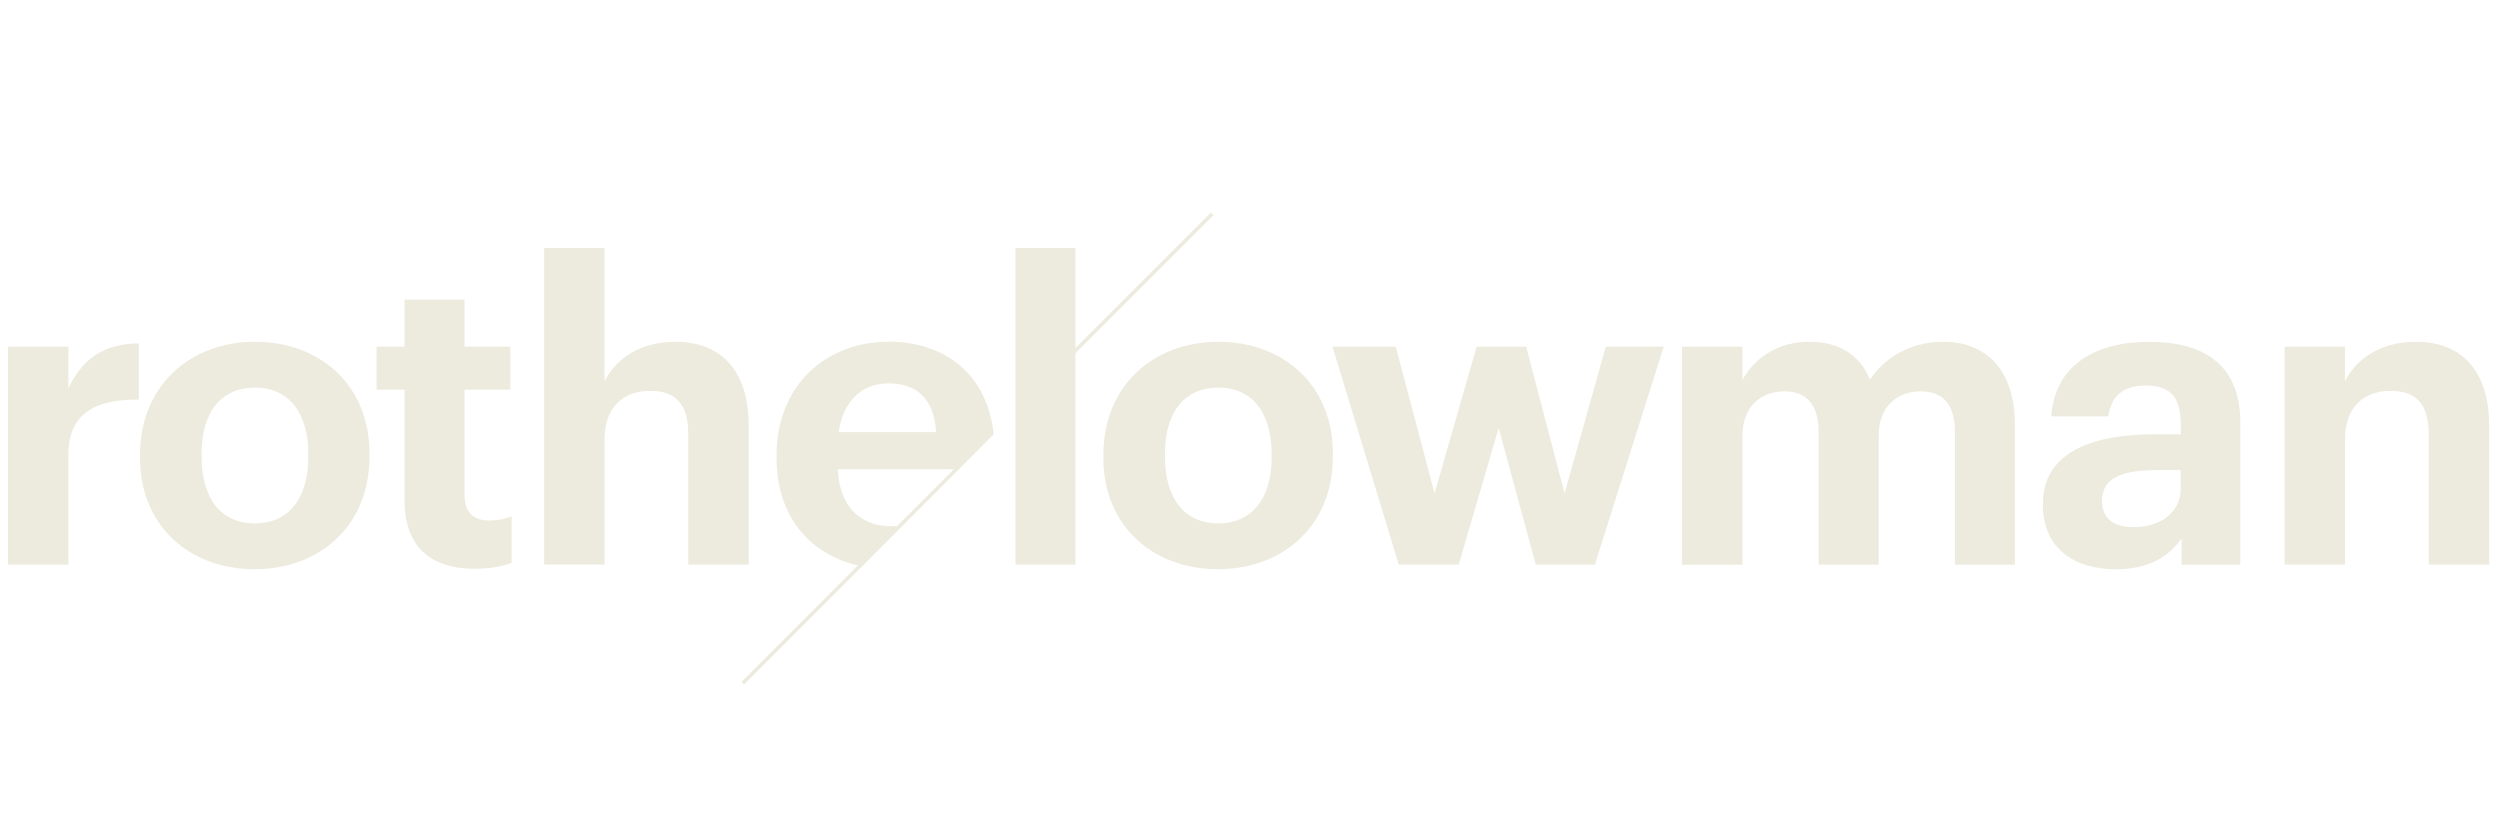 <?xml version="1.0" encoding="UTF-8"?><svg id="Layer_1" xmlns="http://www.w3.org/2000/svg" viewBox="0 0 35.251 11.501"><defs><style>.cls-1{fill:#edeade;}</style></defs><path class="cls-1" d="M17.931,6.446v-.041c0-.587-.276-.94-.752-.94-.47,0-.752.341-.752.928v.047c0,.587.27.94.752.94.476,0,.752-.352.752-.934M15.558,6.458v-.047c0-.963.699-1.592,1.621-1.592.922,0,1.615.617,1.615,1.574v.047c0,.969-.699,1.586-1.621,1.586-.916,0-1.615-.611-1.615-1.568"/><polygon class="cls-1" points="18.789 4.889 19.681 4.889 20.228 6.957 20.821 4.889 21.52 4.889 22.061 6.957 22.642 4.889 23.459 4.889 22.489 7.961 21.655 7.961 21.132 6.035 20.568 7.961 19.723 7.961 18.789 4.889"/><path class="cls-1" d="M23.717,4.889h.852v.47c.153-.288.482-.54.94-.54.405,0,.711.17.858.534.247-.37.646-.534,1.034-.534.57,0,1.01.358,1.01,1.175v1.968h-.846v-1.874c0-.394-.176-.57-.482-.57-.329,0-.593.211-.593.629v1.815h-.846v-1.874c0-.394-.182-.57-.482-.57-.329,0-.593.211-.593.629v1.815h-.852v-3.072Z"/><path class="cls-1" d="M30.749,6.886v-.258h-.329c-.493,0-.781.106-.781.435,0,.223.135.37.446.37.376,0,.664-.206.664-.546M28.805,7.11c0-.717.658-.987,1.598-.987h.347v-.123c0-.364-.112-.564-.499-.564-.335,0-.487.17-.523.435h-.805c.053-.728.628-1.051,1.38-1.051.752,0,1.286.305,1.286,1.139v2.003h-.828v-.37c-.176.247-.446.435-.928.435-.558,0-1.028-.27-1.028-.916"/><path class="cls-1" d="M32.213,4.889h.852v.488c.153-.305.487-.558.999-.558.605,0,1.034.364,1.034,1.186v1.956h-.852v-1.833c0-.417-.164-.617-.54-.617-.364,0-.64.223-.64.676v1.774h-.852v-3.072Z"/><path class="cls-1" d="M.112,4.889h.852v.587c.194-.411.493-.628.993-.634v.793c-.629-.006-.993.2-.993.787v1.539H.112v-3.072Z"/><path class="cls-1" d="M4.347,6.446v-.041c0-.587-.276-.94-.752-.94-.47,0-.752.341-.752.928v.047c0,.587.27.94.752.94.476,0,.752-.352.752-.934M1.974,6.458v-.047c0-.963.699-1.592,1.621-1.592.922,0,1.615.617,1.615,1.574v.047c0,.969-.699,1.586-1.621,1.586-.916,0-1.615-.611-1.615-1.568"/><path class="cls-1" d="M5.704,7.051v-1.557h-.394v-.605h.394v-.664h.846v.664h.646v.605h-.646v1.481c0,.247.123.364.341.364.129,0,.223-.018.323-.059v.658c-.117.041-.288.082-.517.082-.646,0-.993-.329-.993-.969"/><path class="cls-1" d="M7.672,3.497h.852v1.88c.153-.305.487-.558.999-.558.605,0,1.034.364,1.034,1.186v1.956h-.852v-1.833c0-.417-.164-.617-.54-.617-.364,0-.64.223-.64.675v1.774h-.852V3.497Z"/><rect class="cls-1" x="14.318" y="3.497" width=".846" height="4.464"/><path class="cls-1" d="M12.53,5.406c.405,0,.64.223.67.687h-1.375c.065-.435.323-.687.705-.687M12.713,7.413c-.042.005-.088.008-.136.008-.464,0-.74-.294-.764-.805h1.691l.506-.51c-.109-.9-.757-1.288-1.48-1.288-.893,0-1.58.628-1.58,1.598v.047c0,.831.485,1.374,1.197,1.521l.566-.571Z"/><polygon class="cls-1" points="10.493 9.65 10.458 9.614 13.968 6.097 14.009 6.11 14.009 6.128 10.493 9.65"/><rect class="cls-1" x="14.717" y="3.974" width="2.783" height=".051" transform="translate(1.89 12.562) rotate(-45)"/></svg>